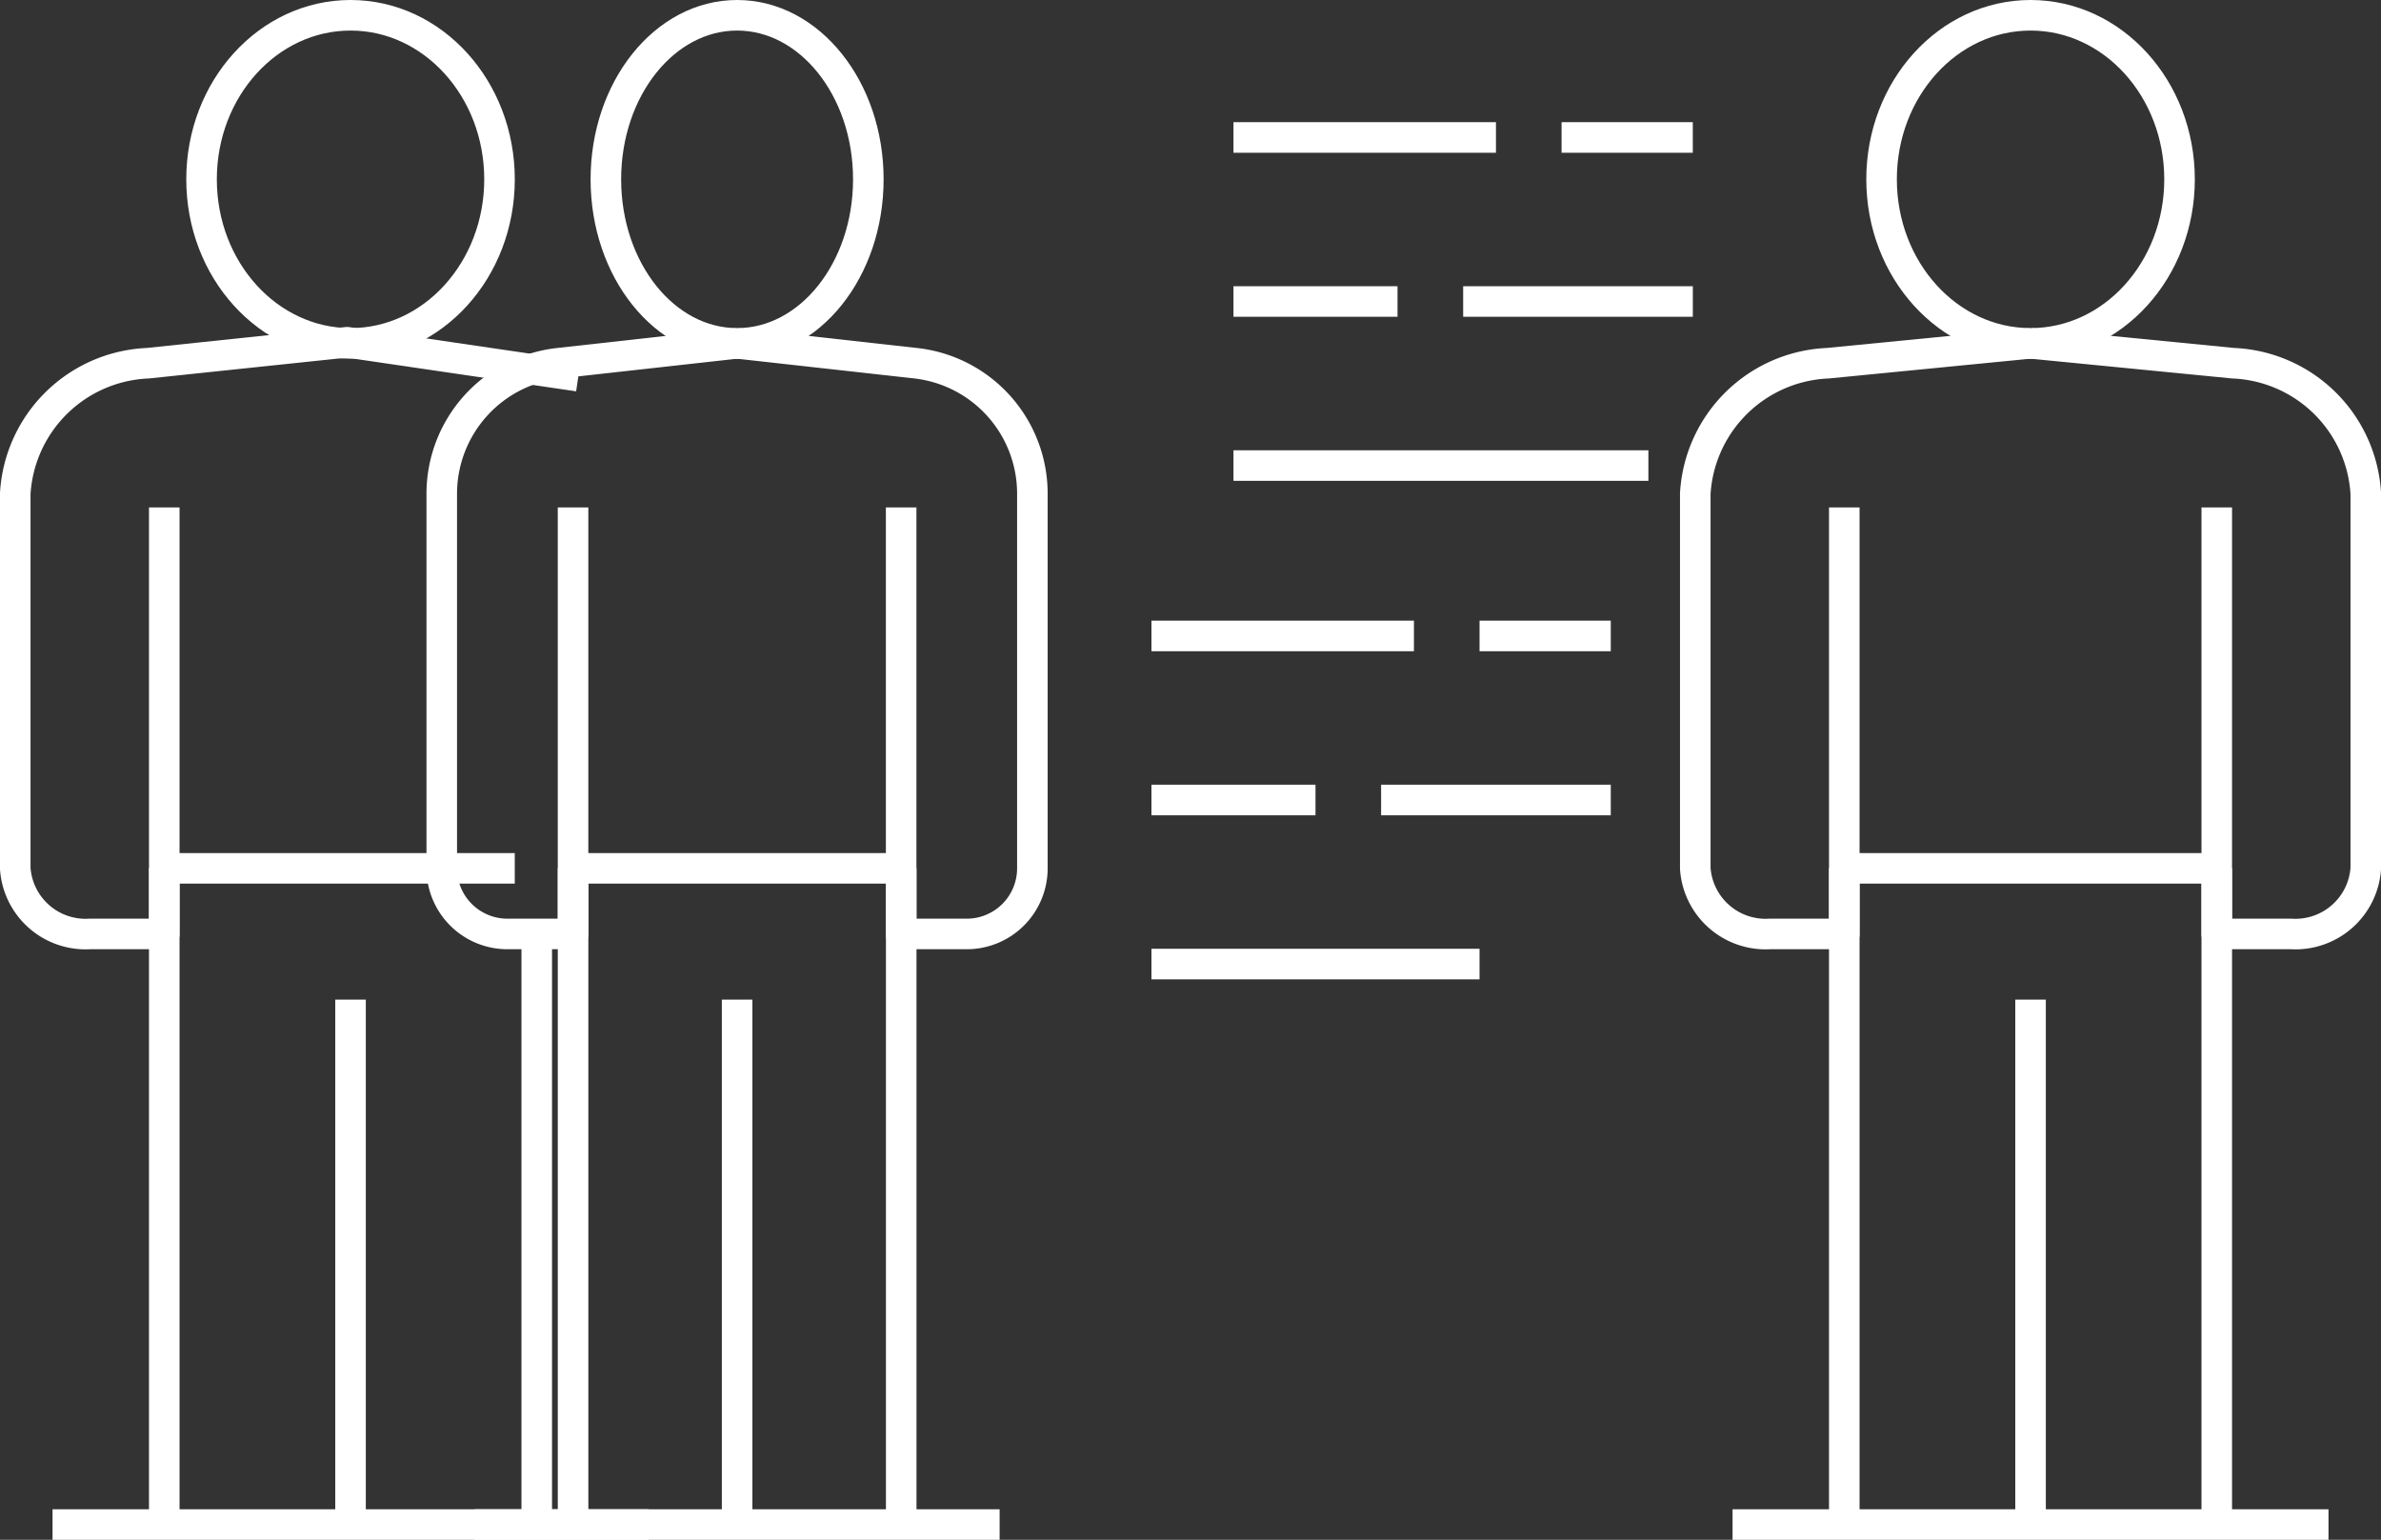 <svg xmlns="http://www.w3.org/2000/svg" width="77.91" height="50.387" viewBox="0 0 77.91 50.387">
  <rect x="0" y="0" width="77.91" height="50.387" fill="#333333" stroke="none"/>
  <g id="Icono" transform="translate(5040.344 2947.5)">
    <ellipse id="Elipse_8" data-name="Elipse 8" cx="4.294" cy="5.368" rx="4.294" ry="5.368" transform="translate(-5020.519 -2947)" fill="none" stroke="#fff" stroke-linejoin="round" stroke-width="1"/>
    <line id="Línea_168" data-name="Línea 168" x2="17.178" transform="translate(-5024.813 -2897.614)" fill="none" stroke="#fff" stroke-linejoin="round" stroke-width="1"/>
    <line id="Línea_169" data-name="Línea 169" y2="21.472" transform="translate(-5021.592 -2919.086)" fill="none" stroke="#fff" stroke-linejoin="round" stroke-width="1"/>
    <line id="Línea_170" data-name="Línea 170" y2="17.178" transform="translate(-5016.224 -2914.791)" fill="none" stroke="#fff" stroke-linejoin="round" stroke-width="1"/>
    <path id="Trazado_71" data-name="Trazado 71" d="M291.955,404.285" transform="translate(-5303.885 -3325.607)" fill="none" stroke="#fff" stroke-linejoin="round" stroke-width="1"/>
    <line id="Línea_171" data-name="Línea 171" y2="21.472" transform="translate(-5010.855 -2919.086)" fill="none" stroke="#fff" stroke-linejoin="round" stroke-width="1"/>
    <path id="Trazado_72" data-name="Trazado 72" d="M283.249,395.736v13.957H281.1a2.147,2.147,0,0,1-2.147-2.147V395.285a4.3,4.3,0,0,1,3.821-4.268l5.842-.65" transform="translate(-5304.842 -3326.632)" fill="none" stroke="#fff" stroke-linejoin="round" stroke-width="1"/>
    <path id="Trazado_73" data-name="Trazado 73" d="M293.323,395.736v13.957h2.147a2.147,2.147,0,0,0,2.147-2.147V395.285a4.294,4.294,0,0,0-3.82-4.268l-5.843-.65" transform="translate(-5304.18 -3326.632)" fill="none" stroke="#fff" stroke-linejoin="round" stroke-width="1"/>
    <line id="Línea_172" data-name="Línea 172" x2="10.736" transform="translate(-5021.592 -2919.086)" fill="none" stroke="#fff" stroke-linejoin="round" stroke-width="1"/>
    <g id="Grupo_321" data-name="Grupo 321" transform="translate(-4984.871 -2947)">
      <ellipse id="Elipse_9" data-name="Elipse 9" cx="4.875" cy="5.368" rx="4.875" ry="5.368" transform="translate(6.095)" fill="none" stroke="#fff" stroke-linejoin="round" stroke-width="1"/>
      <line id="Línea_173" data-name="Línea 173" x2="19.5" transform="translate(1.219 49.387)" fill="none" stroke="#fff" stroke-linejoin="round" stroke-width="1"/>
      <line id="Línea_174" data-name="Línea 174" y2="21.472" transform="translate(4.875 27.914)" fill="none" stroke="#fff" stroke-linejoin="round" stroke-width="1"/>
      <line id="Línea_175" data-name="Línea 175" y2="17.178" transform="translate(10.97 32.209)" fill="none" stroke="#fff" stroke-linejoin="round" stroke-width="1"/>
      <path id="Trazado_74" data-name="Trazado 74" d="M344.9,404.33" transform="translate(-329.056 -378.652)" fill="none" stroke="#fff" stroke-linejoin="round" stroke-width="1"/>
      <line id="Línea_176" data-name="Línea 176" y2="21.472" transform="translate(17.063 27.914)" fill="none" stroke="#fff" stroke-linejoin="round" stroke-width="1"/>
      <path id="Trazado_75" data-name="Trazado 75" d="M336.775,395.781v13.957h-2.438a2.306,2.306,0,0,1-2.438-2.147V395.33a4.536,4.536,0,0,1,4.338-4.268l6.631-.65" transform="translate(-331.9 -379.677)" fill="none" stroke="#fff" stroke-linejoin="round" stroke-width="1"/>
      <path id="Trazado_76" data-name="Trazado 76" d="M346.994,395.781v13.957h2.438a2.306,2.306,0,0,0,2.438-2.147V395.33a4.535,4.535,0,0,0-4.336-4.268l-6.633-.65" transform="translate(-329.931 -379.677)" fill="none" stroke="#fff" stroke-linejoin="round" stroke-width="1"/>
      <line id="Línea_177" data-name="Línea 177" x2="12.188" transform="translate(4.875 27.914)" fill="none" stroke="#fff" stroke-linejoin="round" stroke-width="1"/>
    </g>
    <g id="Grupo_322" data-name="Grupo 322" transform="translate(-5039.844 -2947)">
      <ellipse id="Elipse_9-2" data-name="Elipse 9" cx="4.875" cy="5.368" rx="4.875" ry="5.368" transform="translate(6.095)" fill="none" stroke="#fff" stroke-linejoin="round" stroke-width="1"/>
      <line id="Línea_173-2" data-name="Línea 173" x2="19.5" transform="translate(1.219 49.387)" fill="none" stroke="#fff" stroke-linejoin="round" stroke-width="1"/>
      <line id="Línea_174-2" data-name="Línea 174" y2="21.472" transform="translate(4.875 27.914)" fill="none" stroke="#fff" stroke-linejoin="round" stroke-width="1"/>
      <line id="Línea_175-2" data-name="Línea 175" y2="17.178" transform="translate(10.97 32.209)" fill="none" stroke="#fff" stroke-linejoin="round" stroke-width="1"/>
      <path id="Trazado_74-2" data-name="Trazado 74" d="M344.9,404.33" transform="translate(-329.056 -378.652)" fill="none" stroke="#fff" stroke-linejoin="round" stroke-width="1"/>
      <path id="Trazado_662" data-name="Trazado 662" d="M0,1.883,0,21.7" transform="translate(17.063 27.69)" fill="none" stroke="#fff" stroke-width="1"/>
      <path id="Trazado_75-2" data-name="Trazado 75" d="M336.775,395.776v13.957h-2.438a2.306,2.306,0,0,1-2.438-2.147V395.325a4.536,4.536,0,0,1,4.338-4.268l6.521-.686,7.567,1.111" transform="translate(-331.9 -379.672)" fill="none" stroke="#fff" stroke-linejoin="round" stroke-width="1"/>
      <line id="Línea_177-2" data-name="Línea 177" x2="11.469" transform="translate(4.875 27.914)" fill="none" stroke="#fff" stroke-linejoin="round" stroke-width="1"/>
    </g>
    <line id="Línea_178" data-name="Línea 178" x1="10.736" transform="translate(-5002.667 -2915.954)" fill="none" stroke="#fff" stroke-linejoin="round" stroke-width="1"/>
    <line id="Línea_179" data-name="Línea 179" x1="5.368" transform="translate(-5002.667 -2921.322)" fill="none" stroke="#fff" stroke-linejoin="round" stroke-width="1"/>
    <line id="Línea_180" data-name="Línea 180" x1="7.515" transform="translate(-4995.152 -2921.322)" fill="none" stroke="#fff" stroke-linejoin="round" stroke-width="1"/>
    <line id="Línea_181" data-name="Línea 181" x1="8.589" transform="translate(-5002.667 -2926.691)" fill="none" stroke="#fff" stroke-linejoin="round" stroke-width="1"/>
    <line id="Línea_182" data-name="Línea 182" x1="4.294" transform="translate(-4991.931 -2926.691)" fill="none" stroke="#fff" stroke-linejoin="round" stroke-width="1"/>
    <line id="Línea_183" data-name="Línea 183" x1="13.577" transform="translate(-4999.983 -2932.266)" fill="none" stroke="#fff" stroke-linejoin="round" stroke-width="1"/>
    <line id="Línea_184" data-name="Línea 184" x1="5.368" transform="translate(-4999.983 -2937.634)" fill="none" stroke="#fff" stroke-linejoin="round" stroke-width="1"/>
    <line id="Línea_185" data-name="Línea 185" x1="7.515" transform="translate(-4992.467 -2937.634)" fill="none" stroke="#fff" stroke-linejoin="round" stroke-width="1"/>
    <line id="Línea_186" data-name="Línea 186" x1="8.589" transform="translate(-4999.983 -2943.002)" fill="none" stroke="#fff" stroke-linejoin="round" stroke-width="1"/>
    <line id="Línea_187" data-name="Línea 187" x1="4.294" transform="translate(-4989.247 -2943.002)" fill="none" stroke="#fff" stroke-linejoin="round" stroke-width="1"/>
  </g>
</svg>
